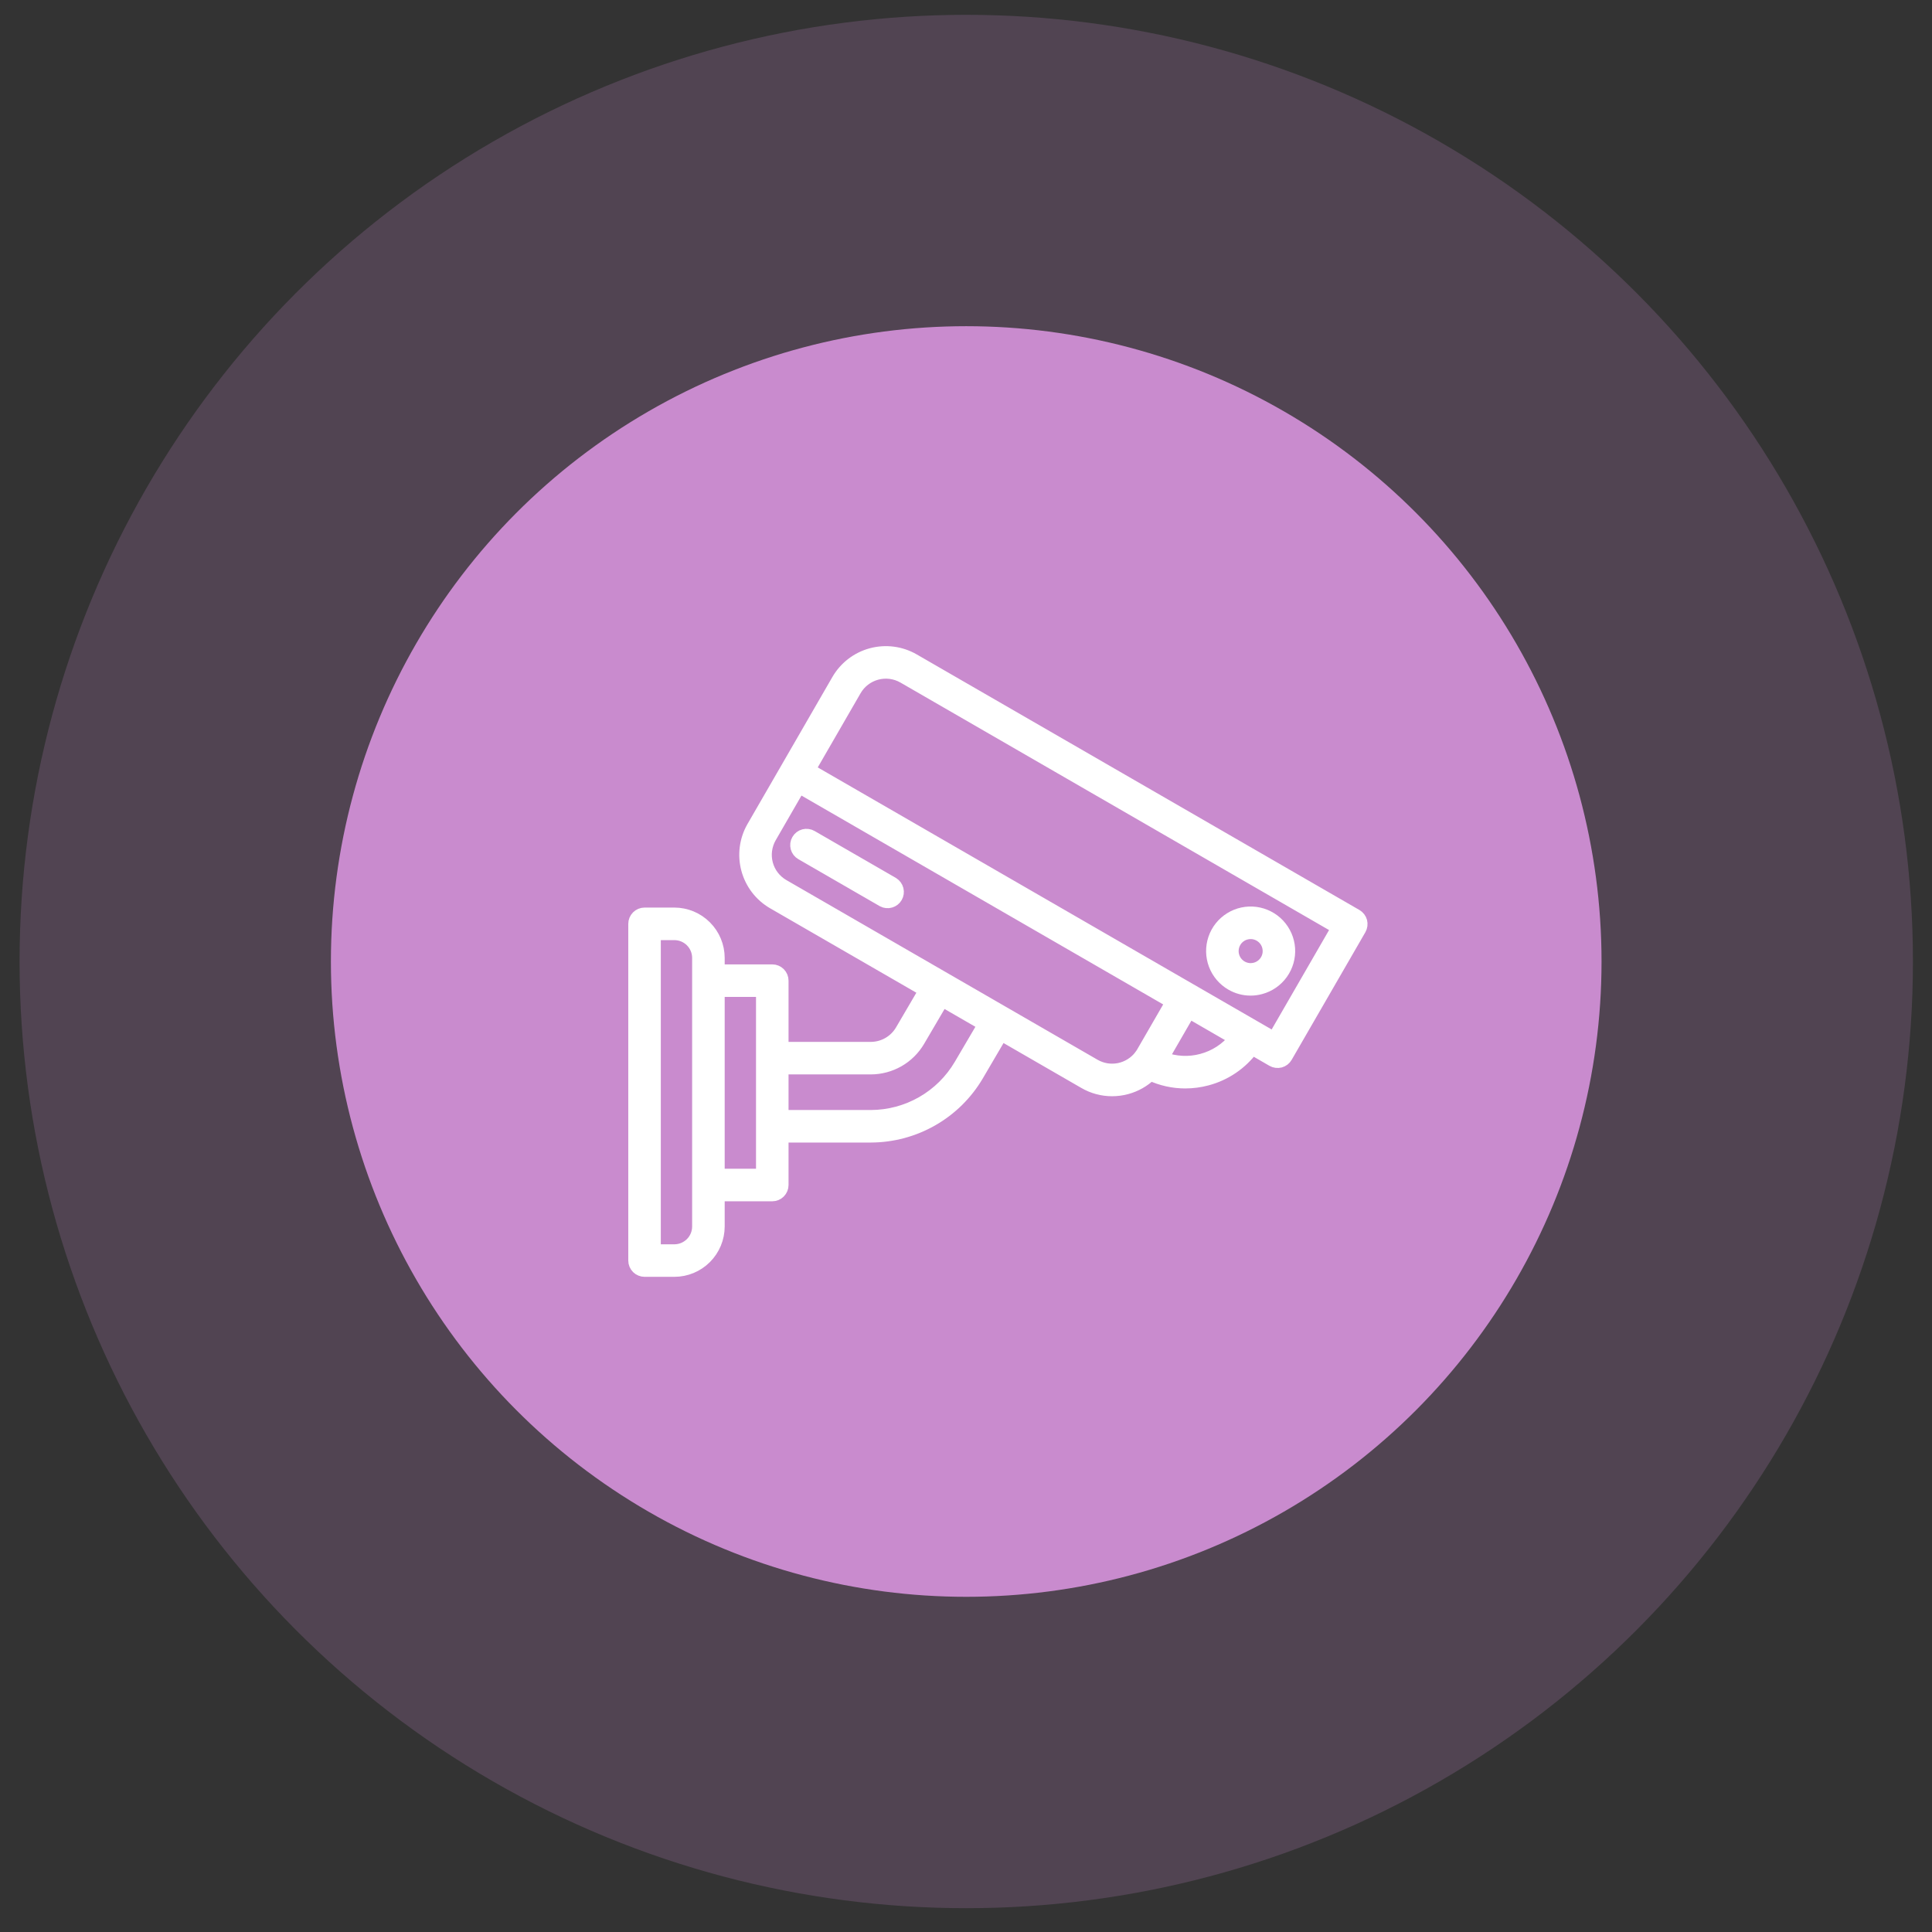 <?xml version="1.0" encoding="UTF-8"?> <svg xmlns="http://www.w3.org/2000/svg" width="61" height="61" viewBox="0 0 61 61" fill="none"><rect x="0" y="0" width="61" height="61" fill="#333333" stroke="none"/> <circle opacity="0.2" cx="30.508" cy="30.358" r="29.89" fill="#C98BCE"></circle> <circle cx="30.507" cy="30.358" r="20.059" fill="#C98BCE"></circle> <path d="M42.822 28.905L28.842 20.834C28.44 20.603 27.964 20.541 27.516 20.661C27.069 20.78 26.688 21.073 26.455 21.474L24.846 24.261L23.774 26.117C23.543 26.518 23.481 26.995 23.601 27.442C23.721 27.89 24.013 28.272 24.414 28.504L29.207 31.271L28.462 32.542C28.363 32.71 28.222 32.85 28.052 32.947C27.883 33.044 27.691 33.095 27.496 33.096H24.697V30.963C24.697 30.88 24.664 30.8 24.605 30.741C24.546 30.682 24.467 30.649 24.383 30.649H22.681V30.244C22.68 29.876 22.534 29.523 22.273 29.263C22.013 29.002 21.66 28.856 21.292 28.855H20.351C20.31 28.855 20.269 28.863 20.231 28.879C20.193 28.895 20.158 28.918 20.129 28.947C20.1 28.976 20.077 29.011 20.061 29.049C20.045 29.087 20.037 29.128 20.037 29.169V39.8C20.037 39.842 20.045 39.882 20.061 39.92C20.077 39.959 20.1 39.993 20.129 40.022C20.158 40.051 20.193 40.075 20.231 40.09C20.269 40.106 20.31 40.114 20.351 40.114H21.292C21.66 40.114 22.013 39.967 22.273 39.707C22.534 39.446 22.68 39.093 22.681 38.725V37.729H24.383C24.467 37.729 24.546 37.696 24.605 37.637C24.664 37.578 24.697 37.498 24.697 37.415V35.874H27.496C28.175 35.872 28.842 35.694 29.432 35.356C30.022 35.019 30.513 34.533 30.858 33.948L31.613 32.66L34.241 34.177C34.505 34.331 34.806 34.412 35.111 34.412C35.265 34.412 35.418 34.392 35.567 34.352C35.852 34.276 36.113 34.128 36.326 33.923C36.669 34.083 37.044 34.166 37.422 34.166C37.654 34.166 37.886 34.135 38.11 34.075C38.682 33.923 39.185 33.582 39.538 33.107L40.181 33.478C40.217 33.499 40.256 33.512 40.297 33.517C40.338 33.523 40.379 33.52 40.419 33.51C40.459 33.499 40.496 33.48 40.529 33.455C40.561 33.43 40.589 33.399 40.609 33.363L42.936 29.334C42.956 29.298 42.97 29.259 42.975 29.218C42.981 29.177 42.978 29.136 42.968 29.096C42.957 29.056 42.939 29.019 42.914 28.986C42.889 28.953 42.857 28.926 42.822 28.905ZM22.053 38.725C22.053 38.927 21.973 39.121 21.83 39.264C21.687 39.406 21.494 39.487 21.292 39.487H20.664V29.483H21.292C21.494 29.483 21.687 29.563 21.83 29.706C21.973 29.849 22.053 30.043 22.053 30.244V38.725ZM24.07 37.101H22.681V31.276H24.07V37.101ZM30.317 33.63C30.027 34.122 29.615 34.529 29.12 34.812C28.626 35.096 28.066 35.245 27.496 35.247H24.697V33.723H27.496C27.8 33.722 28.099 33.642 28.364 33.491C28.628 33.34 28.848 33.122 29.003 32.86L29.751 31.585L31.071 32.347L30.317 33.63ZM34.555 33.634L24.728 27.96C24.471 27.812 24.283 27.567 24.206 27.28C24.13 26.993 24.17 26.688 24.318 26.43L25.232 24.846L34.238 30.046L36.999 31.64L36.084 33.224L36.083 33.227C36.059 33.267 36.033 33.306 36.004 33.343V33.344C35.839 33.56 35.6 33.708 35.334 33.762C35.067 33.815 34.79 33.77 34.555 33.634ZM37.949 33.469C37.538 33.58 37.102 33.557 36.705 33.404L37.543 31.953L38.993 32.791C38.726 33.122 38.36 33.36 37.948 33.469H37.949ZM40.224 32.777L38.196 31.606L37.584 31.253L30.659 27.255L25.546 24.303L26.999 21.787C27.147 21.53 27.392 21.343 27.679 21.266C27.966 21.189 28.271 21.229 28.529 21.377L42.236 29.292L40.224 32.777Z" fill="white" stroke="white" stroke-width="0.4"></path> <path d="M38.884 31.073C39.066 31.179 39.274 31.235 39.485 31.235C39.591 31.235 39.697 31.221 39.799 31.193C40.069 31.121 40.305 30.957 40.467 30.731C40.63 30.504 40.709 30.228 40.691 29.949C40.672 29.671 40.558 29.407 40.367 29.203C40.177 29 39.921 28.869 39.645 28.832C39.368 28.796 39.087 28.856 38.85 29.004C38.613 29.151 38.434 29.376 38.345 29.64C38.255 29.904 38.26 30.192 38.358 30.453C38.456 30.714 38.642 30.933 38.884 31.073ZM38.986 29.738C39.024 29.673 39.074 29.615 39.135 29.569C39.195 29.523 39.264 29.489 39.337 29.47C39.386 29.456 39.437 29.45 39.488 29.45C39.615 29.45 39.739 29.492 39.84 29.57C39.942 29.647 40.014 29.756 40.047 29.879C40.08 30.003 40.072 30.133 40.023 30.251C39.974 30.369 39.888 30.467 39.777 30.531C39.667 30.595 39.538 30.62 39.412 30.604C39.285 30.587 39.168 30.529 39.078 30.439C38.988 30.349 38.93 30.231 38.913 30.105C38.897 29.978 38.922 29.85 38.986 29.739L38.986 29.738Z" fill="white" stroke="white" stroke-width="0.4"></path> <path d="M28.192 27.896L25.622 26.412C25.586 26.391 25.547 26.377 25.506 26.372C25.465 26.366 25.423 26.369 25.383 26.379C25.343 26.39 25.305 26.408 25.273 26.433C25.24 26.459 25.212 26.49 25.192 26.526C25.171 26.561 25.157 26.601 25.152 26.642C25.147 26.683 25.15 26.725 25.16 26.765C25.171 26.805 25.19 26.842 25.215 26.875C25.241 26.907 25.272 26.935 25.308 26.955L27.879 28.439C27.951 28.477 28.034 28.485 28.112 28.462C28.19 28.44 28.256 28.388 28.296 28.318C28.337 28.248 28.348 28.165 28.329 28.086C28.309 28.008 28.26 27.939 28.192 27.896Z" fill="white" stroke="white" stroke-width="0.4"></path> </svg> 